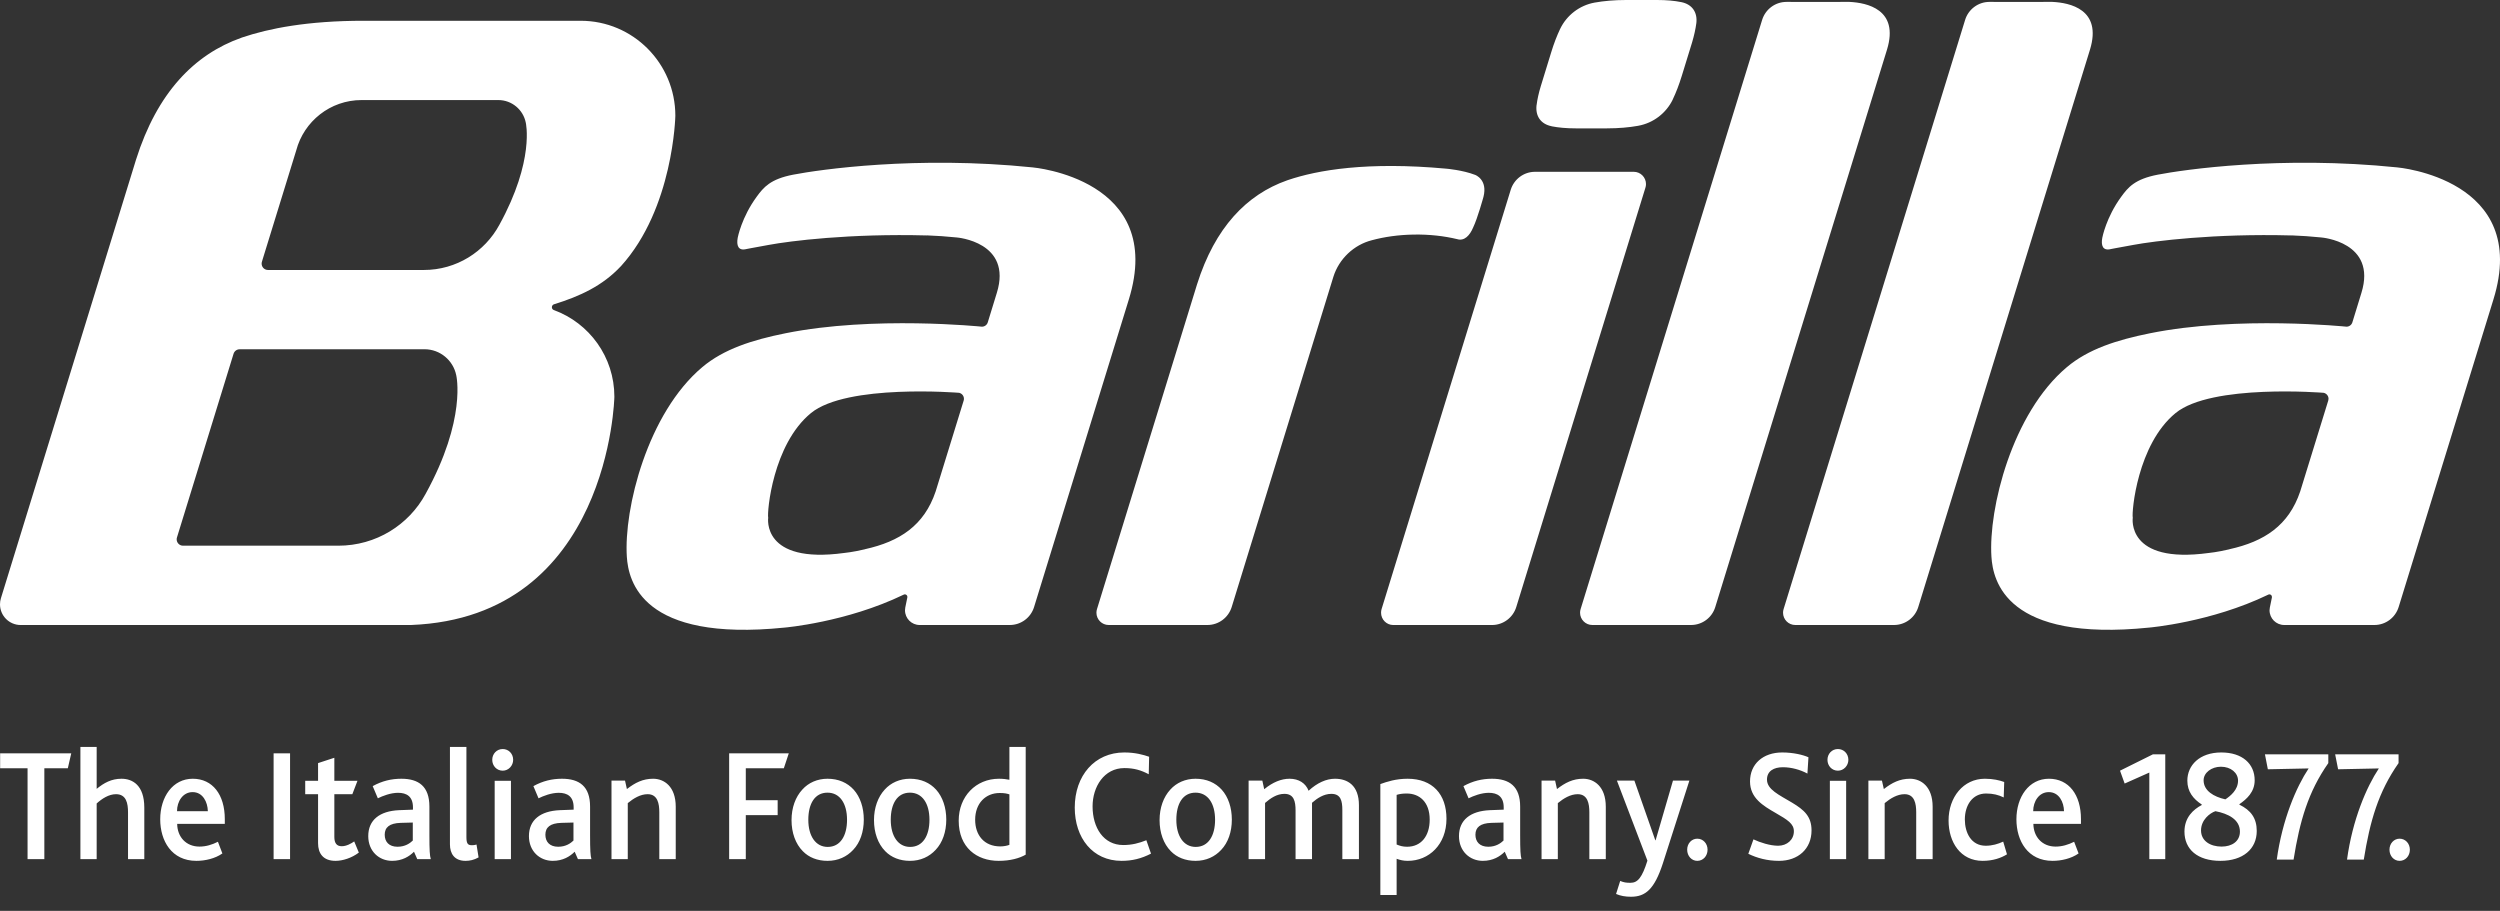 <?xml version="1.0" encoding="UTF-8"?> <svg xmlns="http://www.w3.org/2000/svg" width="129" height="47" viewBox="0 0 129 47" fill="none"><rect x="0" y="0" width="129" height="47" fill="#333333" stroke="none"/><path d="M66.462 9.29C67.981 8.775 70.552 8.328 74.636 8.704C74.636 8.704 75.469 8.773 76.12 9.025C76.12 9.025 76.775 9.262 76.547 10.158C76.547 10.158 76.245 11.261 76.013 11.741C75.844 12.146 75.562 12.454 75.193 12.34C74.506 12.175 73.745 12.09 72.942 12.104C72.171 12.117 71.445 12.218 70.786 12.396C69.853 12.635 69.094 13.361 68.805 14.274L63.555 31.324C63.388 31.862 62.89 32.25 62.3 32.25H57.207C56.859 32.25 56.576 31.965 56.576 31.616C56.576 31.552 56.586 31.489 56.604 31.431L61.767 14.674C62.694 11.732 64.332 10.041 66.411 9.308L66.462 9.29ZM49.725 20.671C49.735 20.642 49.739 20.611 49.739 20.579C49.739 20.428 49.636 20.304 49.495 20.27L49.49 20.269C49.49 20.269 43.697 19.794 41.844 21.316C39.872 22.933 39.574 26.429 39.639 26.713C39.639 26.713 39.285 29.119 43.561 28.533C43.561 28.533 43.989 28.494 44.62 28.345L44.631 28.339C46.425 27.942 47.688 27.118 48.28 25.356L49.725 20.671ZM40.524 17.198C45.067 16.28 50.666 16.857 50.666 16.857C50.81 16.857 50.93 16.763 50.969 16.634L51.436 15.113C52.253 12.479 49.369 12.253 49.369 12.253C48.836 12.197 48.323 12.165 47.837 12.146L47.827 12.149C43.846 12.042 40.751 12.437 39.681 12.635C39.681 12.635 38.795 12.795 38.71 12.813L38.519 12.85C38.09 12.961 37.993 12.663 38.066 12.266L38.068 12.259C38.068 12.259 38.264 11.218 39.044 10.152C39.4 9.665 39.749 9.24 40.928 9.013C42.277 8.753 47.284 8.023 53.278 8.637C53.278 8.637 60.18 9.226 58.245 15.462L53.358 31.324C53.193 31.862 52.694 32.25 52.105 32.25H47.455C47.037 32.25 46.698 31.91 46.698 31.49C46.698 31.49 46.701 31.41 46.712 31.35L46.819 30.825C46.82 30.817 46.821 30.808 46.821 30.799C46.821 30.727 46.761 30.668 46.691 30.668C46.663 30.668 46.639 30.681 46.615 30.691C43.672 32.112 40.492 32.383 40.492 32.383C33.1 33.139 32.427 29.967 32.345 28.732C32.185 26.247 33.41 21.32 36.243 18.94C37.348 18.013 38.808 17.544 40.524 17.198ZM120.137 20.671C120.145 20.642 120.152 20.611 120.152 20.579C120.152 20.428 120.047 20.304 119.908 20.27L119.903 20.269C119.903 20.269 114.107 19.794 112.257 21.316C110.284 22.933 109.986 26.429 110.051 26.713C110.051 26.713 109.696 29.119 113.973 28.533C113.973 28.533 114.401 28.494 115.032 28.345L115.041 28.339C116.836 27.942 118.099 27.118 118.691 25.356L120.137 20.671ZM110.934 17.198C115.477 16.28 121.079 16.857 121.079 16.857C121.221 16.857 121.343 16.763 121.382 16.634L121.849 15.113C122.666 12.479 119.779 12.253 119.779 12.253C119.249 12.197 118.735 12.165 118.248 12.146L118.237 12.149C114.257 12.042 111.163 12.437 110.094 12.635C110.094 12.635 109.204 12.795 109.121 12.813L108.929 12.85C108.5 12.961 108.403 12.663 108.479 12.266L108.481 12.259C108.481 12.259 108.675 11.218 109.455 10.152C109.81 9.665 110.159 9.24 111.341 9.013C112.688 8.753 117.697 8.023 123.691 8.637C123.691 8.637 130.593 9.226 128.658 15.462L123.77 31.324C123.604 31.862 123.107 32.25 122.518 32.25H117.868C117.447 32.25 117.108 31.91 117.108 31.49C117.108 31.49 117.112 31.41 117.124 31.35L117.231 30.825C117.231 30.817 117.231 30.808 117.231 30.799C117.231 30.727 117.173 30.668 117.101 30.668C117.073 30.668 117.049 30.681 117.027 30.691C114.084 32.112 110.902 32.383 110.902 32.383C103.51 33.139 102.838 29.967 102.758 28.732C102.598 26.247 103.821 21.32 106.656 18.94C107.758 18.013 109.22 17.544 110.934 17.198ZM25.764 11.607C25.013 12.992 23.552 13.931 21.87 13.931H13.828C13.646 13.931 13.5 13.784 13.5 13.603C13.5 13.567 13.506 13.532 13.517 13.5L13.573 13.315L15.287 7.756C15.683 6.262 17.043 5.163 18.657 5.163H25.712C26.411 5.163 26.992 5.659 27.128 6.319C27.128 6.319 27.606 8.262 25.764 11.607ZM21.961 25.484C21.094 27.086 19.402 28.158 17.454 28.158H9.445C9.263 28.158 9.116 28.011 9.116 27.828C9.116 27.795 9.121 27.762 9.132 27.73L12.052 18.253C12.094 18.119 12.217 18.023 12.366 18.023L21.905 18.021C22.711 18.021 23.385 18.596 23.541 19.359C23.541 19.359 24.095 21.611 21.961 25.484ZM29.962 1.072H18.784C15.866 1.067 13.854 1.475 12.526 1.923L12.465 1.944C10.028 2.803 8.106 4.788 7.018 8.241L0.048 30.867C0.017 30.965 0 31.072 0 31.181C0 31.773 0.477 32.251 1.068 32.251H15.693L21.211 32.25C31.477 31.846 31.702 20.473 31.702 20.473C31.702 18.418 30.405 16.67 28.587 16.002L28.569 15.995C28.513 15.972 28.477 15.916 28.477 15.851C28.477 15.782 28.522 15.723 28.582 15.703C29.928 15.286 31.089 14.749 32.03 13.744L32.042 13.733C34.754 10.744 34.848 5.973 34.848 5.973C34.848 3.267 32.662 1.072 29.962 1.072ZM78.239 31.325C78.073 31.862 77.574 32.251 76.985 32.251H71.891C71.544 32.251 71.263 31.965 71.263 31.617C71.263 31.552 71.271 31.489 71.289 31.431L77.954 9.791C78.121 9.254 78.618 8.865 79.209 8.865H84.302C84.651 8.865 84.933 9.149 84.933 9.498C84.933 9.563 84.924 9.626 84.904 9.684L78.239 31.325ZM82.91 6.624C83.522 6.623 84.058 6.576 84.524 6.492L84.536 6.489C85.318 6.347 85.972 5.836 86.312 5.142L86.314 5.132C86.483 4.781 86.637 4.377 86.779 3.919L87.311 2.191C87.421 1.818 87.491 1.494 87.529 1.209L87.531 1.199C87.598 0.639 87.319 0.223 86.754 0.109L86.745 0.108C86.407 0.039 85.998 0 85.503 0H83.907C83.295 0.001 82.759 0.049 82.293 0.132L82.281 0.134C81.499 0.277 80.845 0.788 80.509 1.481L80.503 1.491C80.336 1.844 80.18 2.246 80.04 2.705L79.509 4.433C79.395 4.805 79.325 5.131 79.289 5.417L79.286 5.424C79.22 5.986 79.499 6.401 80.064 6.514L80.071 6.518C80.409 6.584 80.82 6.624 81.315 6.624H82.91ZM95.433 0.098H94.965C94.952 0.099 94.941 0.099 94.937 0.099L92.183 0.098C91.591 0.098 91.094 0.489 90.927 1.024L81.559 31.431C81.541 31.49 81.531 31.552 81.531 31.616C81.531 31.965 81.813 32.25 82.163 32.25H87.256C87.846 32.25 88.344 31.862 88.508 31.324L97.37 2.559C98.009 0.471 96.315 0.141 95.433 0.098ZM105.906 0.098H105.438C105.427 0.099 105.417 0.099 105.413 0.099L102.653 0.098C102.066 0.098 101.566 0.489 101.401 1.024L92.033 31.431C92.015 31.49 92.005 31.552 92.005 31.616C92.005 31.965 92.287 32.25 92.636 32.25H97.729C98.318 32.25 98.817 31.862 98.982 31.324L107.844 2.559C108.481 0.471 106.788 0.141 105.906 0.098ZM14.118 44.331H14.967V38.872H14.118V44.331ZM17.631 43.665C17.376 43.665 17.252 43.507 17.252 43.187V40.98H18.181L18.446 40.289H17.252V39.101L16.412 39.376V40.289H15.749V40.98H16.412V43.507C16.412 44.038 16.676 44.42 17.314 44.42C17.676 44.42 18.144 44.277 18.516 43.993L18.277 43.417C18.127 43.524 17.881 43.665 17.631 43.665ZM123.819 43.276C123.527 43.276 123.297 43.524 123.297 43.844C123.297 44.17 123.527 44.42 123.819 44.42C124.119 44.42 124.349 44.17 124.349 43.844C124.349 43.524 124.119 43.276 123.819 43.276ZM123.766 38.924H120.494L120.646 39.695L122.749 39.651C122.112 40.608 121.388 42.292 121.106 44.357H121.971C122.289 42.372 122.722 40.865 123.766 39.376V38.924ZM117.021 39.695L119.126 39.651C118.489 40.608 117.764 42.292 117.481 44.357H118.348C118.666 42.372 119.099 40.865 120.141 39.376V38.924H116.871L117.021 39.695ZM114.635 43.684C114.051 43.684 113.573 43.392 113.573 42.85C113.573 42.309 114.025 41.956 114.316 41.857C114.97 41.983 115.58 42.283 115.58 42.912C115.58 43.409 115.173 43.684 114.635 43.684ZM114.6 39.563C115.113 39.563 115.483 39.881 115.483 40.28C115.483 40.759 115.093 41.069 114.83 41.247C114.228 41.113 113.706 40.803 113.706 40.263C113.706 39.872 114.113 39.563 114.6 39.563ZM115.554 41.521V41.495C115.925 41.237 116.341 40.873 116.341 40.263C116.341 39.412 115.704 38.827 114.618 38.827C113.495 38.827 112.867 39.492 112.867 40.28C112.867 40.856 113.176 41.228 113.61 41.512V41.539C113.176 41.769 112.718 42.177 112.718 42.912C112.718 43.825 113.39 44.42 114.573 44.42C115.74 44.42 116.448 43.808 116.448 42.877C116.448 42.212 116.138 41.805 115.554 41.521ZM109.393 39.767L109.632 40.431L110.905 39.864V44.331H111.728V38.924H111.09L109.393 39.767ZM104.912 41.857C104.912 41.352 105.212 40.873 105.717 40.873C106.247 40.873 106.495 41.388 106.503 41.857H104.912ZM105.725 40.183C104.692 40.183 104.047 41.123 104.047 42.275C104.047 43.383 104.629 44.42 105.912 44.42C106.362 44.42 106.875 44.304 107.255 44.038L107.025 43.435C106.725 43.587 106.405 43.684 106.07 43.684C105.38 43.684 104.93 43.187 104.922 42.513H107.378V42.265C107.378 41.007 106.75 40.183 105.725 40.183ZM102.464 43.64C101.704 43.64 101.386 42.957 101.386 42.283C101.386 41.556 101.774 40.945 102.482 40.945C102.844 40.945 103.119 41.016 103.392 41.148L103.417 40.351C103.179 40.263 102.844 40.183 102.42 40.183C101.306 40.183 100.546 41.14 100.546 42.336C100.546 43.462 101.165 44.42 102.304 44.42C102.826 44.42 103.25 44.277 103.56 44.083L103.365 43.427C103.1 43.55 102.799 43.64 102.464 43.64ZM98.556 40.183C98.027 40.183 97.629 40.387 97.206 40.715L97.108 40.28H96.409V44.331H97.249V41.441C97.549 41.193 97.903 40.98 98.274 40.98C98.796 40.98 98.876 41.477 98.876 41.911V44.331H99.724V41.628C99.724 40.581 99.123 40.183 98.556 40.183ZM94.836 38.65C94.526 38.65 94.297 38.898 94.297 39.207C94.297 39.518 94.526 39.767 94.836 39.767C95.136 39.767 95.376 39.509 95.376 39.207C95.376 38.888 95.136 38.65 94.836 38.65ZM94.421 44.331H95.261V40.289H94.421V44.331ZM92.468 41.415C91.803 41.016 91.176 40.741 91.176 40.227C91.176 39.784 91.53 39.589 91.998 39.589C92.441 39.589 92.901 39.721 93.263 39.917L93.316 39.075C93.041 38.951 92.528 38.827 91.963 38.827C90.973 38.827 90.301 39.42 90.301 40.324C90.301 41.175 90.973 41.575 91.619 41.947C92.246 42.309 92.564 42.504 92.564 42.895C92.564 43.329 92.211 43.64 91.751 43.64C91.336 43.64 90.814 43.471 90.478 43.311L90.213 44.056C90.665 44.277 91.195 44.42 91.796 44.42C92.776 44.42 93.475 43.808 93.475 42.85C93.475 42.132 93.103 41.796 92.468 41.415ZM87.58 43.276C87.287 43.276 87.058 43.524 87.058 43.844C87.058 44.17 87.287 44.42 87.58 44.42C87.88 44.42 88.11 44.17 88.11 43.844C88.11 43.524 87.88 43.276 87.58 43.276ZM86.325 40.28L85.43 43.356H85.413L84.335 40.28H83.433L85.007 44.41C84.732 45.279 84.512 45.553 84.132 45.553C83.92 45.553 83.787 45.536 83.602 45.456L83.389 46.129C83.619 46.227 83.867 46.272 84.159 46.272C84.902 46.272 85.368 45.891 85.803 44.552L87.172 40.28H86.325ZM81.692 40.183C81.162 40.183 80.764 40.387 80.34 40.715L80.244 40.28H79.544V44.331H80.384V41.441C80.685 41.193 81.037 40.98 81.409 40.98C81.93 40.98 82.01 41.477 82.01 41.911V44.331H82.859V41.628C82.859 40.581 82.257 40.183 81.692 40.183ZM77.581 43.373C77.441 43.507 77.192 43.692 76.796 43.692C76.354 43.692 76.132 43.435 76.132 43.072C76.132 42.691 76.381 42.478 76.954 42.46L77.581 42.443V43.373ZM78.44 41.619C78.44 40.573 77.882 40.183 76.989 40.183C76.477 40.183 76.001 40.297 75.513 40.564L75.778 41.193C76.026 41.069 76.441 40.909 76.822 40.909C77.263 40.909 77.591 41.095 77.591 41.663V41.778L76.876 41.805C75.876 41.849 75.283 42.309 75.283 43.143C75.283 43.923 75.841 44.42 76.512 44.42C77.042 44.42 77.404 44.189 77.644 43.949L77.812 44.331H78.51C78.457 44.162 78.44 43.87 78.44 43.099V41.619ZM72.606 43.692C72.384 43.692 72.243 43.648 72.066 43.577V41.016C72.208 40.972 72.358 40.945 72.588 40.945C73.233 40.945 73.772 41.371 73.772 42.292C73.772 43.143 73.329 43.692 72.606 43.692ZM72.631 40.183C72.031 40.183 71.573 40.333 71.226 40.458V46.182H72.066V44.313C72.234 44.375 72.411 44.42 72.641 44.42C73.736 44.42 74.638 43.577 74.638 42.248C74.638 40.989 73.923 40.183 72.631 40.183ZM68.885 40.183C68.434 40.183 67.965 40.396 67.523 40.803C67.373 40.413 67.02 40.183 66.541 40.183C66.118 40.183 65.676 40.36 65.233 40.723L65.137 40.28H64.428V44.331H65.277V41.432C65.553 41.193 65.88 40.963 66.276 40.963C66.763 40.963 66.851 41.344 66.851 41.823V44.331H67.7V41.424C67.965 41.193 68.301 40.963 68.698 40.963C69.185 40.963 69.265 41.325 69.265 41.805V44.331H70.121V41.548C70.121 40.511 69.52 40.183 68.885 40.183ZM61.698 43.701C61.079 43.701 60.699 43.143 60.699 42.301C60.699 41.468 61.035 40.901 61.69 40.901C62.327 40.901 62.698 41.459 62.698 42.301C62.698 43.125 62.352 43.701 61.698 43.701ZM61.69 40.183C61.168 40.183 60.709 40.387 60.39 40.741C60.037 41.123 59.834 41.68 59.834 42.319C59.834 42.965 60.037 43.541 60.417 43.923C60.727 44.242 61.168 44.42 61.69 44.42C62.237 44.42 62.688 44.206 63.015 43.852C63.368 43.48 63.563 42.929 63.563 42.292C63.563 41.672 63.378 41.123 63.042 40.749C62.715 40.387 62.255 40.183 61.69 40.183ZM57.96 43.604C56.942 43.604 56.377 42.709 56.377 41.609C56.377 40.599 56.969 39.633 58.02 39.633C58.507 39.633 58.879 39.739 59.275 39.952L59.295 39.048C58.985 38.942 58.569 38.827 58.012 38.827C56.484 38.827 55.457 40.023 55.457 41.672C55.457 43.232 56.377 44.42 57.87 44.42C58.419 44.42 58.895 44.304 59.392 44.047L59.152 43.356C58.772 43.507 58.41 43.604 57.96 43.604ZM52.085 43.594C51.971 43.64 51.785 43.675 51.618 43.675C50.777 43.675 50.318 43.089 50.318 42.301C50.318 41.441 50.867 40.919 51.583 40.919C51.822 40.919 51.945 40.945 52.085 40.989V43.594ZM52.085 40.236C51.935 40.209 51.777 40.183 51.547 40.183C50.355 40.183 49.469 41.095 49.469 42.345C49.469 43.728 50.397 44.42 51.53 44.42C52.131 44.42 52.607 44.286 52.926 44.1V38.543H52.085V40.236ZM46.962 43.701C46.343 43.701 45.963 43.143 45.963 42.301C45.963 41.468 46.3 40.901 46.953 40.901C47.59 40.901 47.96 41.459 47.96 42.301C47.96 43.125 47.616 43.701 46.962 43.701ZM46.953 40.183C46.431 40.183 45.973 40.387 45.653 40.741C45.301 41.123 45.098 41.68 45.098 42.319C45.098 42.965 45.301 43.541 45.68 43.923C45.99 44.242 46.431 44.42 46.953 44.42C47.501 44.42 47.953 44.206 48.28 43.852C48.632 43.48 48.828 42.929 48.828 42.292C48.828 41.672 48.641 41.123 48.306 40.749C47.98 40.387 47.52 40.183 46.953 40.183ZM42.709 43.701C42.089 43.701 41.709 43.143 41.709 42.301C41.709 41.468 42.046 40.901 42.699 40.901C43.336 40.901 43.707 41.459 43.707 42.301C43.707 43.125 43.362 43.701 42.709 43.701ZM42.699 40.183C42.177 40.183 41.718 40.387 41.401 40.741C41.046 41.123 40.843 41.68 40.843 42.319C40.843 42.965 41.046 43.541 41.427 43.923C41.736 44.242 42.177 44.42 42.699 44.42C43.247 44.42 43.697 44.206 44.025 43.852C44.379 43.48 44.572 42.929 44.572 42.292C44.572 41.672 44.387 41.123 44.052 40.749C43.724 40.387 43.264 40.183 42.699 40.183ZM37.624 44.331H38.483V42.061H40.127V41.291H38.483V39.642H40.446L40.702 38.871H37.624V44.331ZM33.701 40.183C33.171 40.183 32.773 40.387 32.348 40.715L32.251 40.28H31.553V44.331H32.393V41.441C32.693 41.193 33.046 40.98 33.418 40.98C33.94 40.98 34.02 41.477 34.02 41.911V44.331H34.868V41.628C34.868 40.581 34.268 40.183 33.701 40.183ZM29.591 43.373C29.45 43.507 29.203 43.692 28.803 43.692C28.362 43.692 28.142 43.435 28.142 43.072C28.142 42.691 28.388 42.478 28.963 42.46L29.591 42.443V43.373ZM30.448 41.619C30.448 40.573 29.892 40.183 28.998 40.183C28.485 40.183 28.008 40.297 27.523 40.564L27.788 41.193C28.035 41.069 28.451 40.909 28.83 40.909C29.273 40.909 29.6 41.095 29.6 41.663V41.778L28.883 41.805C27.885 41.849 27.293 42.309 27.293 43.143C27.293 43.923 27.85 44.42 28.522 44.42C29.052 44.42 29.415 44.189 29.653 43.949L29.821 44.331H30.518C30.466 44.162 30.448 43.87 30.448 43.099V41.619ZM25.94 38.65C25.632 38.65 25.4 38.898 25.4 39.207C25.4 39.518 25.632 39.767 25.94 39.767C26.242 39.767 26.479 39.509 26.479 39.207C26.479 38.888 26.242 38.65 25.94 38.65ZM25.525 44.331H26.365V40.289H25.525V44.331ZM24.342 43.613C24.129 43.613 24.067 43.515 24.067 43.187V38.543H23.217V43.568C23.217 44.047 23.447 44.42 24.022 44.42C24.242 44.42 24.455 44.375 24.695 44.242L24.588 43.577C24.482 43.613 24.394 43.613 24.342 43.613ZM21.3 43.373C21.159 43.507 20.912 43.692 20.512 43.692C20.071 43.692 19.851 43.435 19.851 43.072C19.851 42.691 20.097 42.478 20.672 42.46L21.3 42.443V43.373ZM22.157 41.619C22.157 40.573 21.601 40.183 20.709 40.183C20.195 40.183 19.717 40.297 19.231 40.564L19.497 41.193C19.744 41.069 20.159 40.909 20.539 40.909C20.982 40.909 21.309 41.095 21.309 41.663V41.778L20.592 41.805C19.594 41.849 19.002 42.309 19.002 43.143C19.002 43.923 19.559 44.42 20.231 44.42C20.761 44.42 21.124 44.189 21.362 43.949L21.53 44.331H22.229C22.175 44.162 22.157 43.87 22.157 43.099V41.619ZM9.134 41.857C9.134 41.352 9.434 40.873 9.939 40.873C10.467 40.873 10.715 41.388 10.725 41.857H9.134ZM9.947 40.183C8.912 40.183 8.267 41.123 8.267 42.275C8.267 43.383 8.851 44.42 10.132 44.42C10.584 44.42 11.097 44.304 11.475 44.038L11.245 43.435C10.947 43.587 10.627 43.684 10.292 43.684C9.602 43.684 9.151 43.187 9.142 42.513H11.6V42.265C11.6 41.007 10.972 40.183 9.947 40.183ZM6.269 40.183C5.749 40.183 5.368 40.396 4.988 40.705V38.543H4.149V44.331H4.988V41.459C5.261 41.211 5.616 40.98 5.986 40.98C6.517 40.98 6.606 41.45 6.606 41.92V44.331H7.446V41.672C7.446 40.511 6.834 40.183 6.269 40.183ZM0.007 39.642H1.422V44.331H2.288V39.642H3.5L3.677 38.871H0.007V39.642Z" fill="white"></path></svg> 